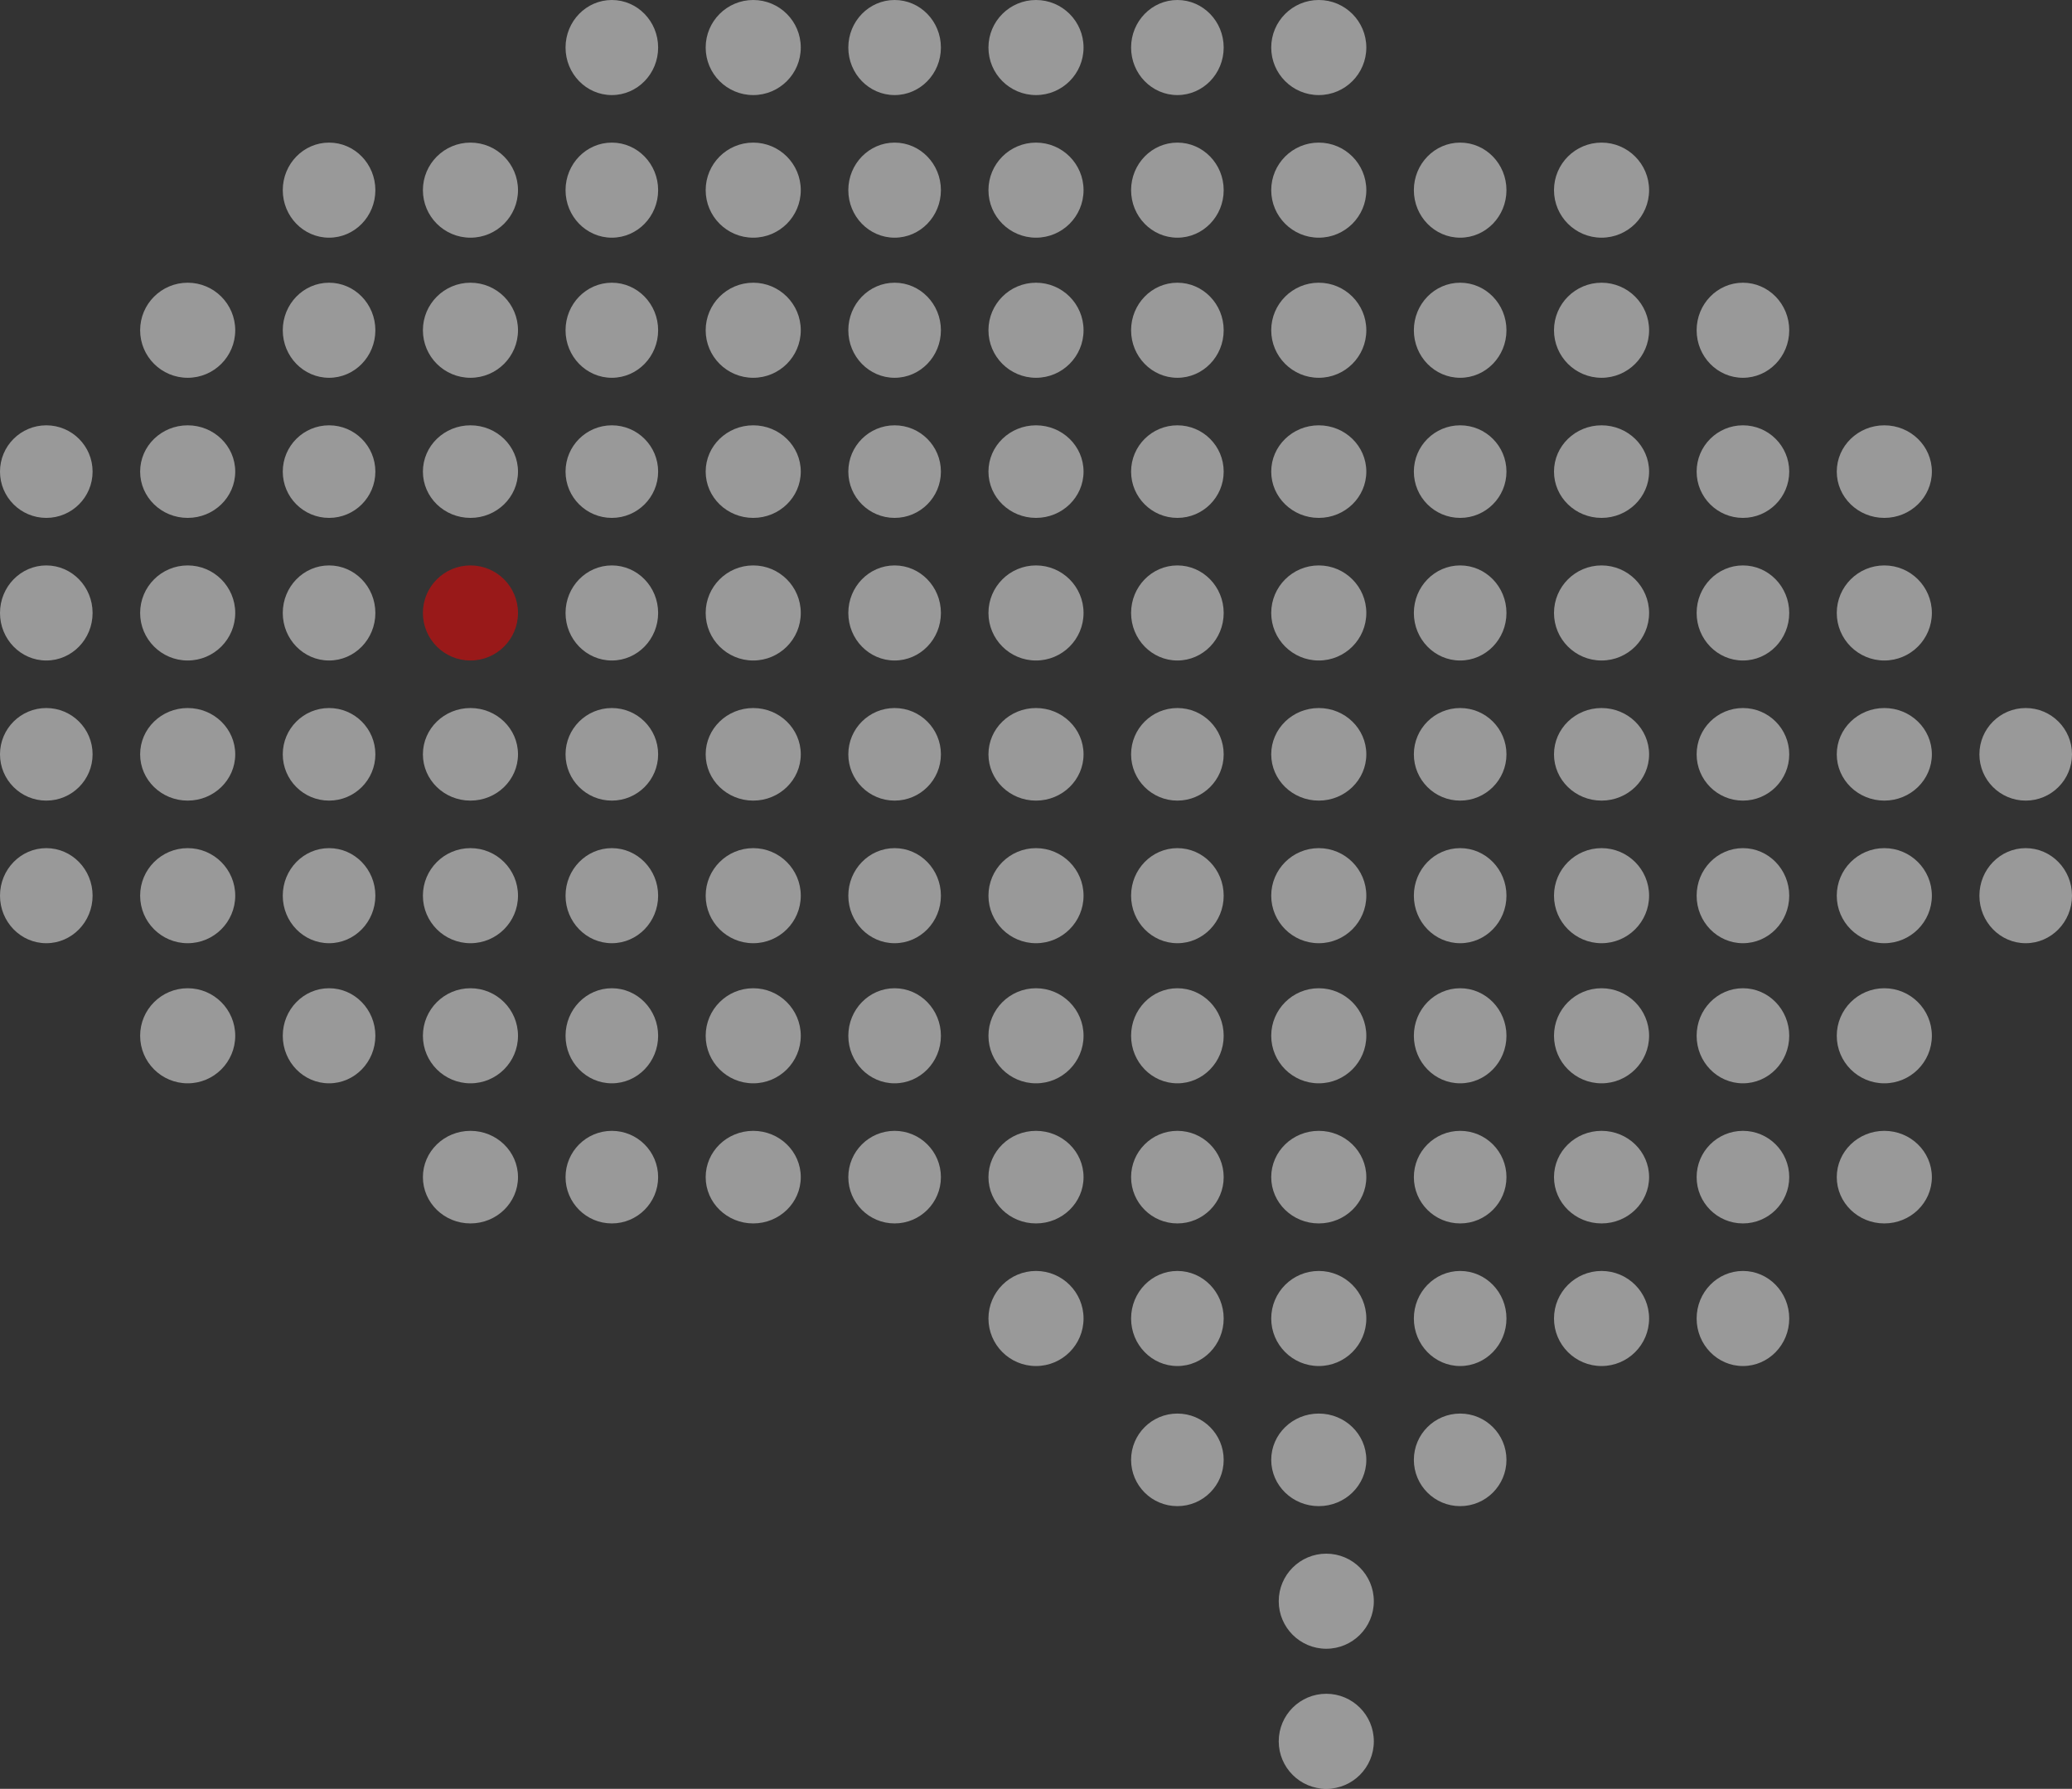 <?xml version="1.0" encoding="UTF-8"?> <svg xmlns="http://www.w3.org/2000/svg" xmlns:xlink="http://www.w3.org/1999/xlink" width="828" height="715" xml:space="preserve" overflow="hidden"><rect width="100%" height="100%" fill="#333333" stroke="none"/> <defs> <clipPath id="clip0"> <rect x="595" y="1413" width="828" height="715"></rect> </clipPath> </defs> <g clip-path="url(#clip0)" transform="translate(-595 -1413)"> <path d="M821 1432C821 1421.51 829.283 1413 839.5 1413 849.717 1413 858 1421.51 858 1432 858 1442.49 849.717 1451 839.5 1451 829.283 1451 821 1442.49 821 1432Z" fill="#FFFFFF" fill-rule="evenodd" fill-opacity="0.502"></path> <path d="M877 1432C877 1421.51 885.507 1413 896 1413 906.493 1413 915 1421.51 915 1432 915 1442.49 906.493 1451 896 1451 885.507 1451 877 1442.49 877 1432Z" fill="#FFFFFF" fill-rule="evenodd" fill-opacity="0.502"></path> <path d="M934 1432C934 1421.51 942.283 1413 952.5 1413 962.717 1413 971 1421.51 971 1432 971 1442.49 962.717 1451 952.5 1451 942.283 1451 934 1442.49 934 1432Z" fill="#FFFFFF" fill-rule="evenodd" fill-opacity="0.502"></path> <path d="M990 1432C990 1421.51 998.507 1413 1009 1413 1019.49 1413 1028 1421.51 1028 1432 1028 1442.49 1019.49 1451 1009 1451 998.507 1451 990 1442.49 990 1432Z" fill="#FFFFFF" fill-rule="evenodd" fill-opacity="0.502"></path> <path d="M1047 1432C1047 1421.51 1055.28 1413 1065.5 1413 1075.72 1413 1084 1421.51 1084 1432 1084 1442.49 1075.72 1451 1065.5 1451 1055.28 1451 1047 1442.49 1047 1432Z" fill="#FFFFFF" fill-rule="evenodd" fill-opacity="0.502"></path> <path d="M1103 1432C1103 1421.51 1111.51 1413 1122 1413 1132.49 1413 1141 1421.51 1141 1432 1141 1442.49 1132.49 1451 1122 1451 1111.51 1451 1103 1442.49 1103 1432Z" fill="#FFFFFF" fill-rule="evenodd" fill-opacity="0.502"></path> <path d="M708 1489C708 1478.51 716.283 1470 726.5 1470 736.717 1470 745 1478.51 745 1489 745 1499.49 736.717 1508 726.5 1508 716.283 1508 708 1499.49 708 1489Z" fill="#FFFFFF" fill-rule="evenodd" fill-opacity="0.502"></path> <path d="M764 1489C764 1478.51 772.507 1470 783 1470 793.493 1470 802 1478.51 802 1489 802 1499.49 793.493 1508 783 1508 772.507 1508 764 1499.49 764 1489Z" fill="#FFFFFF" fill-rule="evenodd" fill-opacity="0.502"></path> <path d="M821 1489C821 1478.51 829.283 1470 839.5 1470 849.717 1470 858 1478.51 858 1489 858 1499.49 849.717 1508 839.5 1508 829.283 1508 821 1499.49 821 1489Z" fill="#FFFFFF" fill-rule="evenodd" fill-opacity="0.502"></path> <path d="M877 1489C877 1478.51 885.507 1470 896 1470 906.493 1470 915 1478.51 915 1489 915 1499.49 906.493 1508 896 1508 885.507 1508 877 1499.49 877 1489Z" fill="#FFFFFF" fill-rule="evenodd" fill-opacity="0.502"></path> <path d="M934 1489C934 1478.51 942.283 1470 952.5 1470 962.717 1470 971 1478.51 971 1489 971 1499.49 962.717 1508 952.5 1508 942.283 1508 934 1499.49 934 1489Z" fill="#FFFFFF" fill-rule="evenodd" fill-opacity="0.502"></path> <path d="M990 1489C990 1478.51 998.507 1470 1009 1470 1019.49 1470 1028 1478.51 1028 1489 1028 1499.49 1019.49 1508 1009 1508 998.507 1508 990 1499.49 990 1489Z" fill="#FFFFFF" fill-rule="evenodd" fill-opacity="0.502"></path> <path d="M1047 1489C1047 1478.51 1055.28 1470 1065.5 1470 1075.72 1470 1084 1478.51 1084 1489 1084 1499.49 1075.72 1508 1065.5 1508 1055.28 1508 1047 1499.49 1047 1489Z" fill="#FFFFFF" fill-rule="evenodd" fill-opacity="0.502"></path> <path d="M1103 1489C1103 1478.51 1111.51 1470 1122 1470 1132.49 1470 1141 1478.51 1141 1489 1141 1499.49 1132.49 1508 1122 1508 1111.51 1508 1103 1499.49 1103 1489Z" fill="#FFFFFF" fill-rule="evenodd" fill-opacity="0.502"></path> <path d="M1160 1489C1160 1478.51 1168.28 1470 1178.5 1470 1188.72 1470 1197 1478.51 1197 1489 1197 1499.49 1188.72 1508 1178.5 1508 1168.28 1508 1160 1499.49 1160 1489Z" fill="#FFFFFF" fill-rule="evenodd" fill-opacity="0.502"></path> <path d="M1216 1489C1216 1478.51 1224.51 1470 1235 1470 1245.49 1470 1254 1478.51 1254 1489 1254 1499.49 1245.49 1508 1235 1508 1224.51 1508 1216 1499.49 1216 1489Z" fill="#FFFFFF" fill-rule="evenodd" fill-opacity="0.502"></path> <path d="M651 1545C651 1534.51 659.507 1526 670 1526 680.493 1526 689 1534.51 689 1545 689 1555.49 680.493 1564 670 1564 659.507 1564 651 1555.49 651 1545Z" fill="#FFFFFF" fill-rule="evenodd" fill-opacity="0.502"></path> <path d="M708 1545C708 1534.51 716.283 1526 726.5 1526 736.717 1526 745 1534.51 745 1545 745 1555.49 736.717 1564 726.5 1564 716.283 1564 708 1555.49 708 1545Z" fill="#FFFFFF" fill-rule="evenodd" fill-opacity="0.502"></path> <path d="M764 1545C764 1534.51 772.507 1526 783 1526 793.493 1526 802 1534.51 802 1545 802 1555.49 793.493 1564 783 1564 772.507 1564 764 1555.49 764 1545Z" fill="#FFFFFF" fill-rule="evenodd" fill-opacity="0.502"></path> <path d="M821 1545C821 1534.51 829.283 1526 839.5 1526 849.717 1526 858 1534.51 858 1545 858 1555.49 849.717 1564 839.5 1564 829.283 1564 821 1555.49 821 1545Z" fill="#FFFFFF" fill-rule="evenodd" fill-opacity="0.502"></path> <path d="M877 1545C877 1534.51 885.507 1526 896 1526 906.493 1526 915 1534.51 915 1545 915 1555.49 906.493 1564 896 1564 885.507 1564 877 1555.49 877 1545Z" fill="#FFFFFF" fill-rule="evenodd" fill-opacity="0.502"></path> <path d="M934 1545C934 1534.51 942.283 1526 952.5 1526 962.717 1526 971 1534.51 971 1545 971 1555.49 962.717 1564 952.5 1564 942.283 1564 934 1555.49 934 1545Z" fill="#FFFFFF" fill-rule="evenodd" fill-opacity="0.502"></path> <path d="M990 1545C990 1534.51 998.507 1526 1009 1526 1019.49 1526 1028 1534.51 1028 1545 1028 1555.49 1019.49 1564 1009 1564 998.507 1564 990 1555.49 990 1545Z" fill="#FFFFFF" fill-rule="evenodd" fill-opacity="0.502"></path> <path d="M1047 1545C1047 1534.51 1055.28 1526 1065.5 1526 1075.72 1526 1084 1534.51 1084 1545 1084 1555.49 1075.72 1564 1065.5 1564 1055.28 1564 1047 1555.49 1047 1545Z" fill="#FFFFFF" fill-rule="evenodd" fill-opacity="0.502"></path> <path d="M1103 1545C1103 1534.51 1111.51 1526 1122 1526 1132.49 1526 1141 1534.51 1141 1545 1141 1555.49 1132.49 1564 1122 1564 1111.51 1564 1103 1555.49 1103 1545Z" fill="#FFFFFF" fill-rule="evenodd" fill-opacity="0.502"></path> <path d="M1160 1545C1160 1534.51 1168.28 1526 1178.5 1526 1188.72 1526 1197 1534.51 1197 1545 1197 1555.49 1188.72 1564 1178.5 1564 1168.28 1564 1160 1555.49 1160 1545Z" fill="#FFFFFF" fill-rule="evenodd" fill-opacity="0.502"></path> <path d="M1216 1545C1216 1534.51 1224.51 1526 1235 1526 1245.49 1526 1254 1534.51 1254 1545 1254 1555.49 1245.49 1564 1235 1564 1224.51 1564 1216 1555.49 1216 1545Z" fill="#FFFFFF" fill-rule="evenodd" fill-opacity="0.502"></path> <path d="M1273 1545C1273 1534.51 1281.28 1526 1291.5 1526 1301.72 1526 1310 1534.51 1310 1545 1310 1555.49 1301.72 1564 1291.5 1564 1281.28 1564 1273 1555.49 1273 1545Z" fill="#FFFFFF" fill-rule="evenodd" fill-opacity="0.502"></path> <path d="M595 1601.5C595 1591.28 603.283 1583 613.5 1583 623.717 1583 632 1591.28 632 1601.5 632 1611.72 623.717 1620 613.5 1620 603.283 1620 595 1611.72 595 1601.5Z" fill="#FFFFFF" fill-rule="evenodd" fill-opacity="0.502"></path> <path d="M651 1601.5C651 1591.28 659.507 1583 670 1583 680.493 1583 689 1591.28 689 1601.5 689 1611.72 680.493 1620 670 1620 659.507 1620 651 1611.72 651 1601.5Z" fill="#FFFFFF" fill-rule="evenodd" fill-opacity="0.502"></path> <path d="M708 1601.5C708 1591.28 716.283 1583 726.5 1583 736.717 1583 745 1591.28 745 1601.5 745 1611.72 736.717 1620 726.5 1620 716.283 1620 708 1611.72 708 1601.5Z" fill="#FFFFFF" fill-rule="evenodd" fill-opacity="0.502"></path> <path d="M764 1601.5C764 1591.28 772.507 1583 783 1583 793.493 1583 802 1591.28 802 1601.5 802 1611.72 793.493 1620 783 1620 772.507 1620 764 1611.72 764 1601.5Z" fill="#FFFFFF" fill-rule="evenodd" fill-opacity="0.502"></path> <path d="M821 1601.5C821 1591.28 829.283 1583 839.5 1583 849.717 1583 858 1591.28 858 1601.5 858 1611.72 849.717 1620 839.5 1620 829.283 1620 821 1611.72 821 1601.5Z" fill="#FFFFFF" fill-rule="evenodd" fill-opacity="0.502"></path> <path d="M877 1601.5C877 1591.28 885.507 1583 896 1583 906.493 1583 915 1591.28 915 1601.5 915 1611.72 906.493 1620 896 1620 885.507 1620 877 1611.72 877 1601.5Z" fill="#FFFFFF" fill-rule="evenodd" fill-opacity="0.502"></path> <path d="M934 1601.5C934 1591.28 942.283 1583 952.5 1583 962.717 1583 971 1591.28 971 1601.5 971 1611.72 962.717 1620 952.5 1620 942.283 1620 934 1611.72 934 1601.5Z" fill="#FFFFFF" fill-rule="evenodd" fill-opacity="0.502"></path> <path d="M990 1601.5C990 1591.28 998.507 1583 1009 1583 1019.49 1583 1028 1591.28 1028 1601.5 1028 1611.72 1019.49 1620 1009 1620 998.507 1620 990 1611.72 990 1601.5Z" fill="#FFFFFF" fill-rule="evenodd" fill-opacity="0.502"></path> <path d="M1047 1601.5C1047 1591.28 1055.28 1583 1065.5 1583 1075.72 1583 1084 1591.28 1084 1601.5 1084 1611.72 1075.72 1620 1065.5 1620 1055.28 1620 1047 1611.72 1047 1601.5Z" fill="#FFFFFF" fill-rule="evenodd" fill-opacity="0.502"></path> <path d="M1103 1601.5C1103 1591.28 1111.51 1583 1122 1583 1132.49 1583 1141 1591.28 1141 1601.5 1141 1611.72 1132.49 1620 1122 1620 1111.51 1620 1103 1611.72 1103 1601.5Z" fill="#FFFFFF" fill-rule="evenodd" fill-opacity="0.502"></path> <path d="M1160 1601.5C1160 1591.28 1168.28 1583 1178.5 1583 1188.72 1583 1197 1591.28 1197 1601.5 1197 1611.72 1188.72 1620 1178.5 1620 1168.28 1620 1160 1611.72 1160 1601.5Z" fill="#FFFFFF" fill-rule="evenodd" fill-opacity="0.502"></path> <path d="M1216 1601.5C1216 1591.28 1224.51 1583 1235 1583 1245.49 1583 1254 1591.28 1254 1601.5 1254 1611.72 1245.49 1620 1235 1620 1224.51 1620 1216 1611.72 1216 1601.5Z" fill="#FFFFFF" fill-rule="evenodd" fill-opacity="0.502"></path> <path d="M1273 1601.5C1273 1591.28 1281.28 1583 1291.5 1583 1301.72 1583 1310 1591.28 1310 1601.5 1310 1611.72 1301.72 1620 1291.5 1620 1281.28 1620 1273 1611.72 1273 1601.5Z" fill="#FFFFFF" fill-rule="evenodd" fill-opacity="0.502"></path> <path d="M1329 1601.5C1329 1591.28 1337.51 1583 1348 1583 1358.49 1583 1367 1591.28 1367 1601.5 1367 1611.72 1358.49 1620 1348 1620 1337.51 1620 1329 1611.72 1329 1601.5Z" fill="#FFFFFF" fill-rule="evenodd" fill-opacity="0.502"></path> <path d="M595 1658C595 1647.51 603.283 1639 613.5 1639 623.717 1639 632 1647.51 632 1658 632 1668.49 623.717 1677 613.5 1677 603.283 1677 595 1668.49 595 1658Z" fill="#FFFFFF" fill-rule="evenodd" fill-opacity="0.502"></path> <path d="M651 1658C651 1647.51 659.507 1639 670 1639 680.493 1639 689 1647.51 689 1658 689 1668.49 680.493 1677 670 1677 659.507 1677 651 1668.49 651 1658Z" fill="#FFFFFF" fill-rule="evenodd" fill-opacity="0.502"></path> <path d="M708 1658C708 1647.51 716.283 1639 726.5 1639 736.717 1639 745 1647.51 745 1658 745 1668.49 736.717 1677 726.5 1677 716.283 1677 708 1668.49 708 1658Z" fill="#FFFFFF" fill-rule="evenodd" fill-opacity="0.502"></path> <path d="M764 1658C764 1647.51 772.507 1639 783 1639 793.493 1639 802 1647.51 802 1658 802 1668.49 793.493 1677 783 1677 772.507 1677 764 1668.49 764 1658Z" fill="#FF0000" fill-rule="evenodd" fill-opacity="0.502"></path> <path d="M821 1658C821 1647.51 829.283 1639 839.5 1639 849.717 1639 858 1647.51 858 1658 858 1668.49 849.717 1677 839.5 1677 829.283 1677 821 1668.49 821 1658Z" fill="#FFFFFF" fill-rule="evenodd" fill-opacity="0.502"></path> <path d="M877 1658C877 1647.51 885.507 1639 896 1639 906.493 1639 915 1647.51 915 1658 915 1668.49 906.493 1677 896 1677 885.507 1677 877 1668.49 877 1658Z" fill="#FFFFFF" fill-rule="evenodd" fill-opacity="0.502"></path> <path d="M934 1658C934 1647.51 942.283 1639 952.5 1639 962.717 1639 971 1647.51 971 1658 971 1668.49 962.717 1677 952.5 1677 942.283 1677 934 1668.49 934 1658Z" fill="#FFFFFF" fill-rule="evenodd" fill-opacity="0.502"></path> <path d="M990 1658C990 1647.51 998.507 1639 1009 1639 1019.49 1639 1028 1647.51 1028 1658 1028 1668.49 1019.49 1677 1009 1677 998.507 1677 990 1668.49 990 1658Z" fill="#FFFFFF" fill-rule="evenodd" fill-opacity="0.502"></path> <path d="M1047 1658C1047 1647.51 1055.28 1639 1065.5 1639 1075.72 1639 1084 1647.51 1084 1658 1084 1668.49 1075.72 1677 1065.5 1677 1055.28 1677 1047 1668.49 1047 1658Z" fill="#FFFFFF" fill-rule="evenodd" fill-opacity="0.502"></path> <path d="M1103 1658C1103 1647.51 1111.51 1639 1122 1639 1132.49 1639 1141 1647.51 1141 1658 1141 1668.49 1132.49 1677 1122 1677 1111.51 1677 1103 1668.49 1103 1658Z" fill="#FFFFFF" fill-rule="evenodd" fill-opacity="0.502"></path> <path d="M1160 1658C1160 1647.51 1168.28 1639 1178.5 1639 1188.72 1639 1197 1647.51 1197 1658 1197 1668.49 1188.72 1677 1178.5 1677 1168.28 1677 1160 1668.49 1160 1658Z" fill="#FFFFFF" fill-rule="evenodd" fill-opacity="0.502"></path> <path d="M1216 1658C1216 1647.51 1224.51 1639 1235 1639 1245.49 1639 1254 1647.51 1254 1658 1254 1668.49 1245.49 1677 1235 1677 1224.51 1677 1216 1668.49 1216 1658Z" fill="#FFFFFF" fill-rule="evenodd" fill-opacity="0.502"></path> <path d="M1273 1658C1273 1647.51 1281.28 1639 1291.5 1639 1301.72 1639 1310 1647.51 1310 1658 1310 1668.49 1301.72 1677 1291.5 1677 1281.28 1677 1273 1668.49 1273 1658Z" fill="#FFFFFF" fill-rule="evenodd" fill-opacity="0.502"></path> <path d="M1329 1658C1329 1647.51 1337.51 1639 1348 1639 1358.49 1639 1367 1647.51 1367 1658 1367 1668.49 1358.49 1677 1348 1677 1337.51 1677 1329 1668.49 1329 1658Z" fill="#FFFFFF" fill-rule="evenodd" fill-opacity="0.502"></path> <path d="M595 1714.5C595 1704.28 603.283 1696 613.5 1696 623.717 1696 632 1704.28 632 1714.5 632 1724.72 623.717 1733 613.5 1733 603.283 1733 595 1724.72 595 1714.5Z" fill="#FFFFFF" fill-rule="evenodd" fill-opacity="0.502"></path> <path d="M651 1714.5C651 1704.28 659.507 1696 670 1696 680.493 1696 689 1704.28 689 1714.5 689 1724.72 680.493 1733 670 1733 659.507 1733 651 1724.72 651 1714.5Z" fill="#FFFFFF" fill-rule="evenodd" fill-opacity="0.502"></path> <path d="M708 1714.5C708 1704.28 716.283 1696 726.5 1696 736.717 1696 745 1704.28 745 1714.5 745 1724.72 736.717 1733 726.5 1733 716.283 1733 708 1724.72 708 1714.5Z" fill="#FFFFFF" fill-rule="evenodd" fill-opacity="0.502"></path> <path d="M764 1714.5C764 1704.28 772.507 1696 783 1696 793.493 1696 802 1704.28 802 1714.5 802 1724.72 793.493 1733 783 1733 772.507 1733 764 1724.72 764 1714.5Z" fill="#FFFFFF" fill-rule="evenodd" fill-opacity="0.502"></path> <path d="M821 1714.5C821 1704.28 829.283 1696 839.5 1696 849.717 1696 858 1704.28 858 1714.5 858 1724.72 849.717 1733 839.5 1733 829.283 1733 821 1724.72 821 1714.5Z" fill="#FFFFFF" fill-rule="evenodd" fill-opacity="0.502"></path> <path d="M877 1714.5C877 1704.28 885.507 1696 896 1696 906.493 1696 915 1704.28 915 1714.5 915 1724.72 906.493 1733 896 1733 885.507 1733 877 1724.72 877 1714.5Z" fill="#FFFFFF" fill-rule="evenodd" fill-opacity="0.502"></path> <path d="M934 1714.5C934 1704.28 942.283 1696 952.5 1696 962.717 1696 971 1704.28 971 1714.5 971 1724.72 962.717 1733 952.5 1733 942.283 1733 934 1724.72 934 1714.5Z" fill="#FFFFFF" fill-rule="evenodd" fill-opacity="0.502"></path> <path d="M990 1714.5C990 1704.28 998.507 1696 1009 1696 1019.49 1696 1028 1704.28 1028 1714.5 1028 1724.72 1019.49 1733 1009 1733 998.507 1733 990 1724.72 990 1714.5Z" fill="#FFFFFF" fill-rule="evenodd" fill-opacity="0.502"></path> <path d="M1047 1714.5C1047 1704.28 1055.28 1696 1065.5 1696 1075.72 1696 1084 1704.28 1084 1714.5 1084 1724.72 1075.72 1733 1065.5 1733 1055.28 1733 1047 1724.72 1047 1714.5Z" fill="#FFFFFF" fill-rule="evenodd" fill-opacity="0.502"></path> <path d="M1103 1714.5C1103 1704.28 1111.51 1696 1122 1696 1132.49 1696 1141 1704.28 1141 1714.5 1141 1724.72 1132.49 1733 1122 1733 1111.51 1733 1103 1724.72 1103 1714.5Z" fill="#FFFFFF" fill-rule="evenodd" fill-opacity="0.502"></path> <path d="M1160 1714.5C1160 1704.28 1168.28 1696 1178.5 1696 1188.72 1696 1197 1704.28 1197 1714.5 1197 1724.72 1188.72 1733 1178.5 1733 1168.28 1733 1160 1724.72 1160 1714.5Z" fill="#FFFFFF" fill-rule="evenodd" fill-opacity="0.502"></path> <path d="M1216 1714.5C1216 1704.28 1224.51 1696 1235 1696 1245.49 1696 1254 1704.28 1254 1714.5 1254 1724.72 1245.49 1733 1235 1733 1224.51 1733 1216 1724.72 1216 1714.5Z" fill="#FFFFFF" fill-rule="evenodd" fill-opacity="0.502"></path> <path d="M1273 1714.5C1273 1704.28 1281.28 1696 1291.5 1696 1301.72 1696 1310 1704.28 1310 1714.5 1310 1724.72 1301.72 1733 1291.5 1733 1281.28 1733 1273 1724.72 1273 1714.5Z" fill="#FFFFFF" fill-rule="evenodd" fill-opacity="0.502"></path> <path d="M1329 1714.5C1329 1704.28 1337.51 1696 1348 1696 1358.49 1696 1367 1704.28 1367 1714.5 1367 1724.72 1358.49 1733 1348 1733 1337.51 1733 1329 1724.72 1329 1714.5Z" fill="#FFFFFF" fill-rule="evenodd" fill-opacity="0.502"></path> <path d="M1386 1714.5C1386 1704.28 1394.28 1696 1404.5 1696 1414.72 1696 1423 1704.28 1423 1714.5 1423 1724.72 1414.72 1733 1404.5 1733 1394.28 1733 1386 1724.72 1386 1714.5Z" fill="#FFFFFF" fill-rule="evenodd" fill-opacity="0.502"></path> <path d="M595 1771C595 1760.51 603.283 1752 613.5 1752 623.717 1752 632 1760.51 632 1771 632 1781.49 623.717 1790 613.5 1790 603.283 1790 595 1781.49 595 1771Z" fill="#FFFFFF" fill-rule="evenodd" fill-opacity="0.502"></path> <path d="M651 1771C651 1760.51 659.507 1752 670 1752 680.493 1752 689 1760.51 689 1771 689 1781.49 680.493 1790 670 1790 659.507 1790 651 1781.49 651 1771Z" fill="#FFFFFF" fill-rule="evenodd" fill-opacity="0.502"></path> <path d="M708 1771C708 1760.51 716.283 1752 726.5 1752 736.717 1752 745 1760.51 745 1771 745 1781.49 736.717 1790 726.5 1790 716.283 1790 708 1781.49 708 1771Z" fill="#FFFFFF" fill-rule="evenodd" fill-opacity="0.502"></path> <path d="M764 1771C764 1760.51 772.507 1752 783 1752 793.493 1752 802 1760.51 802 1771 802 1781.49 793.493 1790 783 1790 772.507 1790 764 1781.49 764 1771Z" fill="#FFFFFF" fill-rule="evenodd" fill-opacity="0.502"></path> <path d="M821 1771C821 1760.51 829.283 1752 839.5 1752 849.717 1752 858 1760.51 858 1771 858 1781.49 849.717 1790 839.5 1790 829.283 1790 821 1781.49 821 1771Z" fill="#FFFFFF" fill-rule="evenodd" fill-opacity="0.502"></path> <path d="M877 1771C877 1760.51 885.507 1752 896 1752 906.493 1752 915 1760.51 915 1771 915 1781.49 906.493 1790 896 1790 885.507 1790 877 1781.49 877 1771Z" fill="#FFFFFF" fill-rule="evenodd" fill-opacity="0.502"></path> <path d="M934 1771C934 1760.51 942.283 1752 952.5 1752 962.717 1752 971 1760.51 971 1771 971 1781.49 962.717 1790 952.5 1790 942.283 1790 934 1781.49 934 1771Z" fill="#FFFFFF" fill-rule="evenodd" fill-opacity="0.502"></path> <path d="M990 1771C990 1760.51 998.507 1752 1009 1752 1019.49 1752 1028 1760.51 1028 1771 1028 1781.49 1019.49 1790 1009 1790 998.507 1790 990 1781.49 990 1771Z" fill="#FFFFFF" fill-rule="evenodd" fill-opacity="0.502"></path> <path d="M1047 1771C1047 1760.51 1055.28 1752 1065.5 1752 1075.72 1752 1084 1760.51 1084 1771 1084 1781.49 1075.72 1790 1065.5 1790 1055.28 1790 1047 1781.49 1047 1771Z" fill="#FFFFFF" fill-rule="evenodd" fill-opacity="0.502"></path> <path d="M1103 1771C1103 1760.51 1111.51 1752 1122 1752 1132.49 1752 1141 1760.51 1141 1771 1141 1781.49 1132.49 1790 1122 1790 1111.51 1790 1103 1781.49 1103 1771Z" fill="#FFFFFF" fill-rule="evenodd" fill-opacity="0.502"></path> <path d="M1160 1771C1160 1760.51 1168.28 1752 1178.5 1752 1188.72 1752 1197 1760.51 1197 1771 1197 1781.49 1188.72 1790 1178.5 1790 1168.28 1790 1160 1781.49 1160 1771Z" fill="#FFFFFF" fill-rule="evenodd" fill-opacity="0.502"></path> <path d="M1216 1771C1216 1760.51 1224.51 1752 1235 1752 1245.49 1752 1254 1760.51 1254 1771 1254 1781.49 1245.49 1790 1235 1790 1224.51 1790 1216 1781.49 1216 1771Z" fill="#FFFFFF" fill-rule="evenodd" fill-opacity="0.502"></path> <path d="M1273 1771C1273 1760.51 1281.28 1752 1291.5 1752 1301.72 1752 1310 1760.51 1310 1771 1310 1781.49 1301.72 1790 1291.5 1790 1281.28 1790 1273 1781.49 1273 1771Z" fill="#FFFFFF" fill-rule="evenodd" fill-opacity="0.502"></path> <path d="M1329 1771C1329 1760.51 1337.51 1752 1348 1752 1358.49 1752 1367 1760.51 1367 1771 1367 1781.49 1358.49 1790 1348 1790 1337.51 1790 1329 1781.49 1329 1771Z" fill="#FFFFFF" fill-rule="evenodd" fill-opacity="0.502"></path> <path d="M1386 1771C1386 1760.51 1394.28 1752 1404.5 1752 1414.72 1752 1423 1760.51 1423 1771 1423 1781.49 1414.72 1790 1404.5 1790 1394.28 1790 1386 1781.49 1386 1771Z" fill="#FFFFFF" fill-rule="evenodd" fill-opacity="0.502"></path> <path d="M651 1827C651 1816.51 659.507 1808 670 1808 680.493 1808 689 1816.51 689 1827 689 1837.49 680.493 1846 670 1846 659.507 1846 651 1837.49 651 1827Z" fill="#FFFFFF" fill-rule="evenodd" fill-opacity="0.502"></path> <path d="M708 1827C708 1816.51 716.283 1808 726.5 1808 736.717 1808 745 1816.51 745 1827 745 1837.49 736.717 1846 726.5 1846 716.283 1846 708 1837.49 708 1827Z" fill="#FFFFFF" fill-rule="evenodd" fill-opacity="0.502"></path> <path d="M764 1827C764 1816.51 772.507 1808 783 1808 793.493 1808 802 1816.51 802 1827 802 1837.49 793.493 1846 783 1846 772.507 1846 764 1837.49 764 1827Z" fill="#FFFFFF" fill-rule="evenodd" fill-opacity="0.502"></path> <path d="M821 1827C821 1816.51 829.283 1808 839.5 1808 849.717 1808 858 1816.51 858 1827 858 1837.49 849.717 1846 839.5 1846 829.283 1846 821 1837.49 821 1827Z" fill="#FFFFFF" fill-rule="evenodd" fill-opacity="0.502"></path> <path d="M877 1827C877 1816.51 885.507 1808 896 1808 906.493 1808 915 1816.51 915 1827 915 1837.49 906.493 1846 896 1846 885.507 1846 877 1837.49 877 1827Z" fill="#FFFFFF" fill-rule="evenodd" fill-opacity="0.502"></path> <path d="M934 1827C934 1816.51 942.283 1808 952.5 1808 962.717 1808 971 1816.51 971 1827 971 1837.49 962.717 1846 952.5 1846 942.283 1846 934 1837.49 934 1827Z" fill="#FFFFFF" fill-rule="evenodd" fill-opacity="0.502"></path> <path d="M990 1827C990 1816.51 998.507 1808 1009 1808 1019.49 1808 1028 1816.51 1028 1827 1028 1837.49 1019.49 1846 1009 1846 998.507 1846 990 1837.49 990 1827Z" fill="#FFFFFF" fill-rule="evenodd" fill-opacity="0.502"></path> <path d="M1047 1827C1047 1816.51 1055.28 1808 1065.5 1808 1075.72 1808 1084 1816.51 1084 1827 1084 1837.49 1075.72 1846 1065.5 1846 1055.28 1846 1047 1837.49 1047 1827Z" fill="#FFFFFF" fill-rule="evenodd" fill-opacity="0.502"></path> <path d="M1103 1827C1103 1816.51 1111.51 1808 1122 1808 1132.49 1808 1141 1816.51 1141 1827 1141 1837.49 1132.49 1846 1122 1846 1111.51 1846 1103 1837.49 1103 1827Z" fill="#FFFFFF" fill-rule="evenodd" fill-opacity="0.502"></path> <path d="M1160 1827C1160 1816.51 1168.28 1808 1178.5 1808 1188.72 1808 1197 1816.51 1197 1827 1197 1837.49 1188.72 1846 1178.5 1846 1168.28 1846 1160 1837.49 1160 1827Z" fill="#FFFFFF" fill-rule="evenodd" fill-opacity="0.502"></path> <path d="M1216 1827C1216 1816.51 1224.51 1808 1235 1808 1245.49 1808 1254 1816.51 1254 1827 1254 1837.49 1245.49 1846 1235 1846 1224.51 1846 1216 1837.49 1216 1827Z" fill="#FFFFFF" fill-rule="evenodd" fill-opacity="0.502"></path> <path d="M1273 1827C1273 1816.51 1281.28 1808 1291.5 1808 1301.72 1808 1310 1816.51 1310 1827 1310 1837.49 1301.72 1846 1291.5 1846 1281.28 1846 1273 1837.49 1273 1827Z" fill="#FFFFFF" fill-rule="evenodd" fill-opacity="0.502"></path> <path d="M1329 1827C1329 1816.51 1337.51 1808 1348 1808 1358.49 1808 1367 1816.51 1367 1827 1367 1837.49 1358.49 1846 1348 1846 1337.51 1846 1329 1837.49 1329 1827Z" fill="#FFFFFF" fill-rule="evenodd" fill-opacity="0.502"></path> <path d="M764 1883.5C764 1873.28 772.507 1865 783 1865 793.493 1865 802 1873.28 802 1883.5 802 1893.72 793.493 1902 783 1902 772.507 1902 764 1893.72 764 1883.5Z" fill="#FFFFFF" fill-rule="evenodd" fill-opacity="0.502"></path> <path d="M821 1883.5C821 1873.28 829.283 1865 839.5 1865 849.717 1865 858 1873.28 858 1883.5 858 1893.72 849.717 1902 839.5 1902 829.283 1902 821 1893.72 821 1883.5Z" fill="#FFFFFF" fill-rule="evenodd" fill-opacity="0.502"></path> <path d="M877 1883.5C877 1873.28 885.507 1865 896 1865 906.493 1865 915 1873.28 915 1883.5 915 1893.72 906.493 1902 896 1902 885.507 1902 877 1893.72 877 1883.5Z" fill="#FFFFFF" fill-rule="evenodd" fill-opacity="0.502"></path> <path d="M934 1883.5C934 1873.28 942.283 1865 952.5 1865 962.717 1865 971 1873.28 971 1883.5 971 1893.72 962.717 1902 952.5 1902 942.283 1902 934 1893.72 934 1883.5Z" fill="#FFFFFF" fill-rule="evenodd" fill-opacity="0.502"></path> <path d="M990 1883.5C990 1873.28 998.507 1865 1009 1865 1019.49 1865 1028 1873.28 1028 1883.5 1028 1893.72 1019.49 1902 1009 1902 998.507 1902 990 1893.72 990 1883.5Z" fill="#FFFFFF" fill-rule="evenodd" fill-opacity="0.502"></path> <path d="M1047 1883.5C1047 1873.28 1055.28 1865 1065.5 1865 1075.72 1865 1084 1873.28 1084 1883.5 1084 1893.72 1075.72 1902 1065.5 1902 1055.28 1902 1047 1893.72 1047 1883.5Z" fill="#FFFFFF" fill-rule="evenodd" fill-opacity="0.502"></path> <path d="M1103 1883.5C1103 1873.28 1111.51 1865 1122 1865 1132.49 1865 1141 1873.28 1141 1883.5 1141 1893.72 1132.49 1902 1122 1902 1111.51 1902 1103 1893.72 1103 1883.5Z" fill="#FFFFFF" fill-rule="evenodd" fill-opacity="0.502"></path> <path d="M1160 1883.5C1160 1873.28 1168.28 1865 1178.5 1865 1188.72 1865 1197 1873.28 1197 1883.5 1197 1893.72 1188.72 1902 1178.5 1902 1168.28 1902 1160 1893.72 1160 1883.5Z" fill="#FFFFFF" fill-rule="evenodd" fill-opacity="0.502"></path> <path d="M1216 1883.5C1216 1873.28 1224.51 1865 1235 1865 1245.49 1865 1254 1873.28 1254 1883.5 1254 1893.72 1245.49 1902 1235 1902 1224.51 1902 1216 1893.72 1216 1883.5Z" fill="#FFFFFF" fill-rule="evenodd" fill-opacity="0.502"></path> <path d="M1273 1883.5C1273 1873.28 1281.28 1865 1291.5 1865 1301.72 1865 1310 1873.28 1310 1883.5 1310 1893.72 1301.72 1902 1291.5 1902 1281.28 1902 1273 1893.72 1273 1883.5Z" fill="#FFFFFF" fill-rule="evenodd" fill-opacity="0.502"></path> <path d="M1329 1883.5C1329 1873.28 1337.51 1865 1348 1865 1358.49 1865 1367 1873.28 1367 1883.5 1367 1893.72 1358.49 1902 1348 1902 1337.51 1902 1329 1893.72 1329 1883.5Z" fill="#FFFFFF" fill-rule="evenodd" fill-opacity="0.502"></path> <path d="M990 1940C990 1929.51 998.507 1921 1009 1921 1019.49 1921 1028 1929.51 1028 1940 1028 1950.49 1019.49 1959 1009 1959 998.507 1959 990 1950.49 990 1940Z" fill="#FFFFFF" fill-rule="evenodd" fill-opacity="0.502"></path> <path d="M1047 1940C1047 1929.51 1055.28 1921 1065.5 1921 1075.72 1921 1084 1929.51 1084 1940 1084 1950.49 1075.72 1959 1065.5 1959 1055.28 1959 1047 1950.49 1047 1940Z" fill="#FFFFFF" fill-rule="evenodd" fill-opacity="0.502"></path> <path d="M1103 1940C1103 1929.51 1111.51 1921 1122 1921 1132.49 1921 1141 1929.51 1141 1940 1141 1950.49 1132.49 1959 1122 1959 1111.51 1959 1103 1950.49 1103 1940Z" fill="#FFFFFF" fill-rule="evenodd" fill-opacity="0.502"></path> <path d="M1160 1940C1160 1929.51 1168.28 1921 1178.5 1921 1188.72 1921 1197 1929.51 1197 1940 1197 1950.49 1188.72 1959 1178.5 1959 1168.28 1959 1160 1950.49 1160 1940Z" fill="#FFFFFF" fill-rule="evenodd" fill-opacity="0.502"></path> <path d="M1216 1940C1216 1929.51 1224.51 1921 1235 1921 1245.49 1921 1254 1929.51 1254 1940 1254 1950.49 1245.49 1959 1235 1959 1224.51 1959 1216 1950.49 1216 1940Z" fill="#FFFFFF" fill-rule="evenodd" fill-opacity="0.502"></path> <path d="M1273 1940C1273 1929.51 1281.28 1921 1291.5 1921 1301.72 1921 1310 1929.51 1310 1940 1310 1950.49 1301.72 1959 1291.5 1959 1281.28 1959 1273 1950.49 1273 1940Z" fill="#FFFFFF" fill-rule="evenodd" fill-opacity="0.502"></path> <path d="M1047 1996.5C1047 1986.28 1055.28 1978 1065.5 1978 1075.72 1978 1084 1986.28 1084 1996.5 1084 2006.72 1075.72 2015 1065.5 2015 1055.28 2015 1047 2006.72 1047 1996.5Z" fill="#FFFFFF" fill-rule="evenodd" fill-opacity="0.502"></path> <path d="M1103 1996.5C1103 1986.28 1111.51 1978 1122 1978 1132.49 1978 1141 1986.28 1141 1996.5 1141 2006.72 1132.49 2015 1122 2015 1111.51 2015 1103 2006.72 1103 1996.5Z" fill="#FFFFFF" fill-rule="evenodd" fill-opacity="0.502"></path> <path d="M1160 1996.5C1160 1986.28 1168.28 1978 1178.5 1978 1188.72 1978 1197 1986.28 1197 1996.5 1197 2006.72 1188.72 2015 1178.5 2015 1168.28 2015 1160 2006.72 1160 1996.5Z" fill="#FFFFFF" fill-rule="evenodd" fill-opacity="0.502"></path> <path d="M1106 2053C1106 2042.51 1114.51 2034 1125 2034 1135.49 2034 1144 2042.51 1144 2053 1144 2063.49 1135.49 2072 1125 2072 1114.51 2072 1106 2063.49 1106 2053Z" fill="#FFFFFF" fill-rule="evenodd" fill-opacity="0.502"></path> <path d="M1106 2109C1106 2098.51 1114.51 2090 1125 2090 1135.49 2090 1144 2098.51 1144 2109 1144 2119.49 1135.49 2128 1125 2128 1114.51 2128 1106 2119.49 1106 2109Z" fill="#FFFFFF" fill-rule="evenodd" fill-opacity="0.502"></path> </g> </svg> 